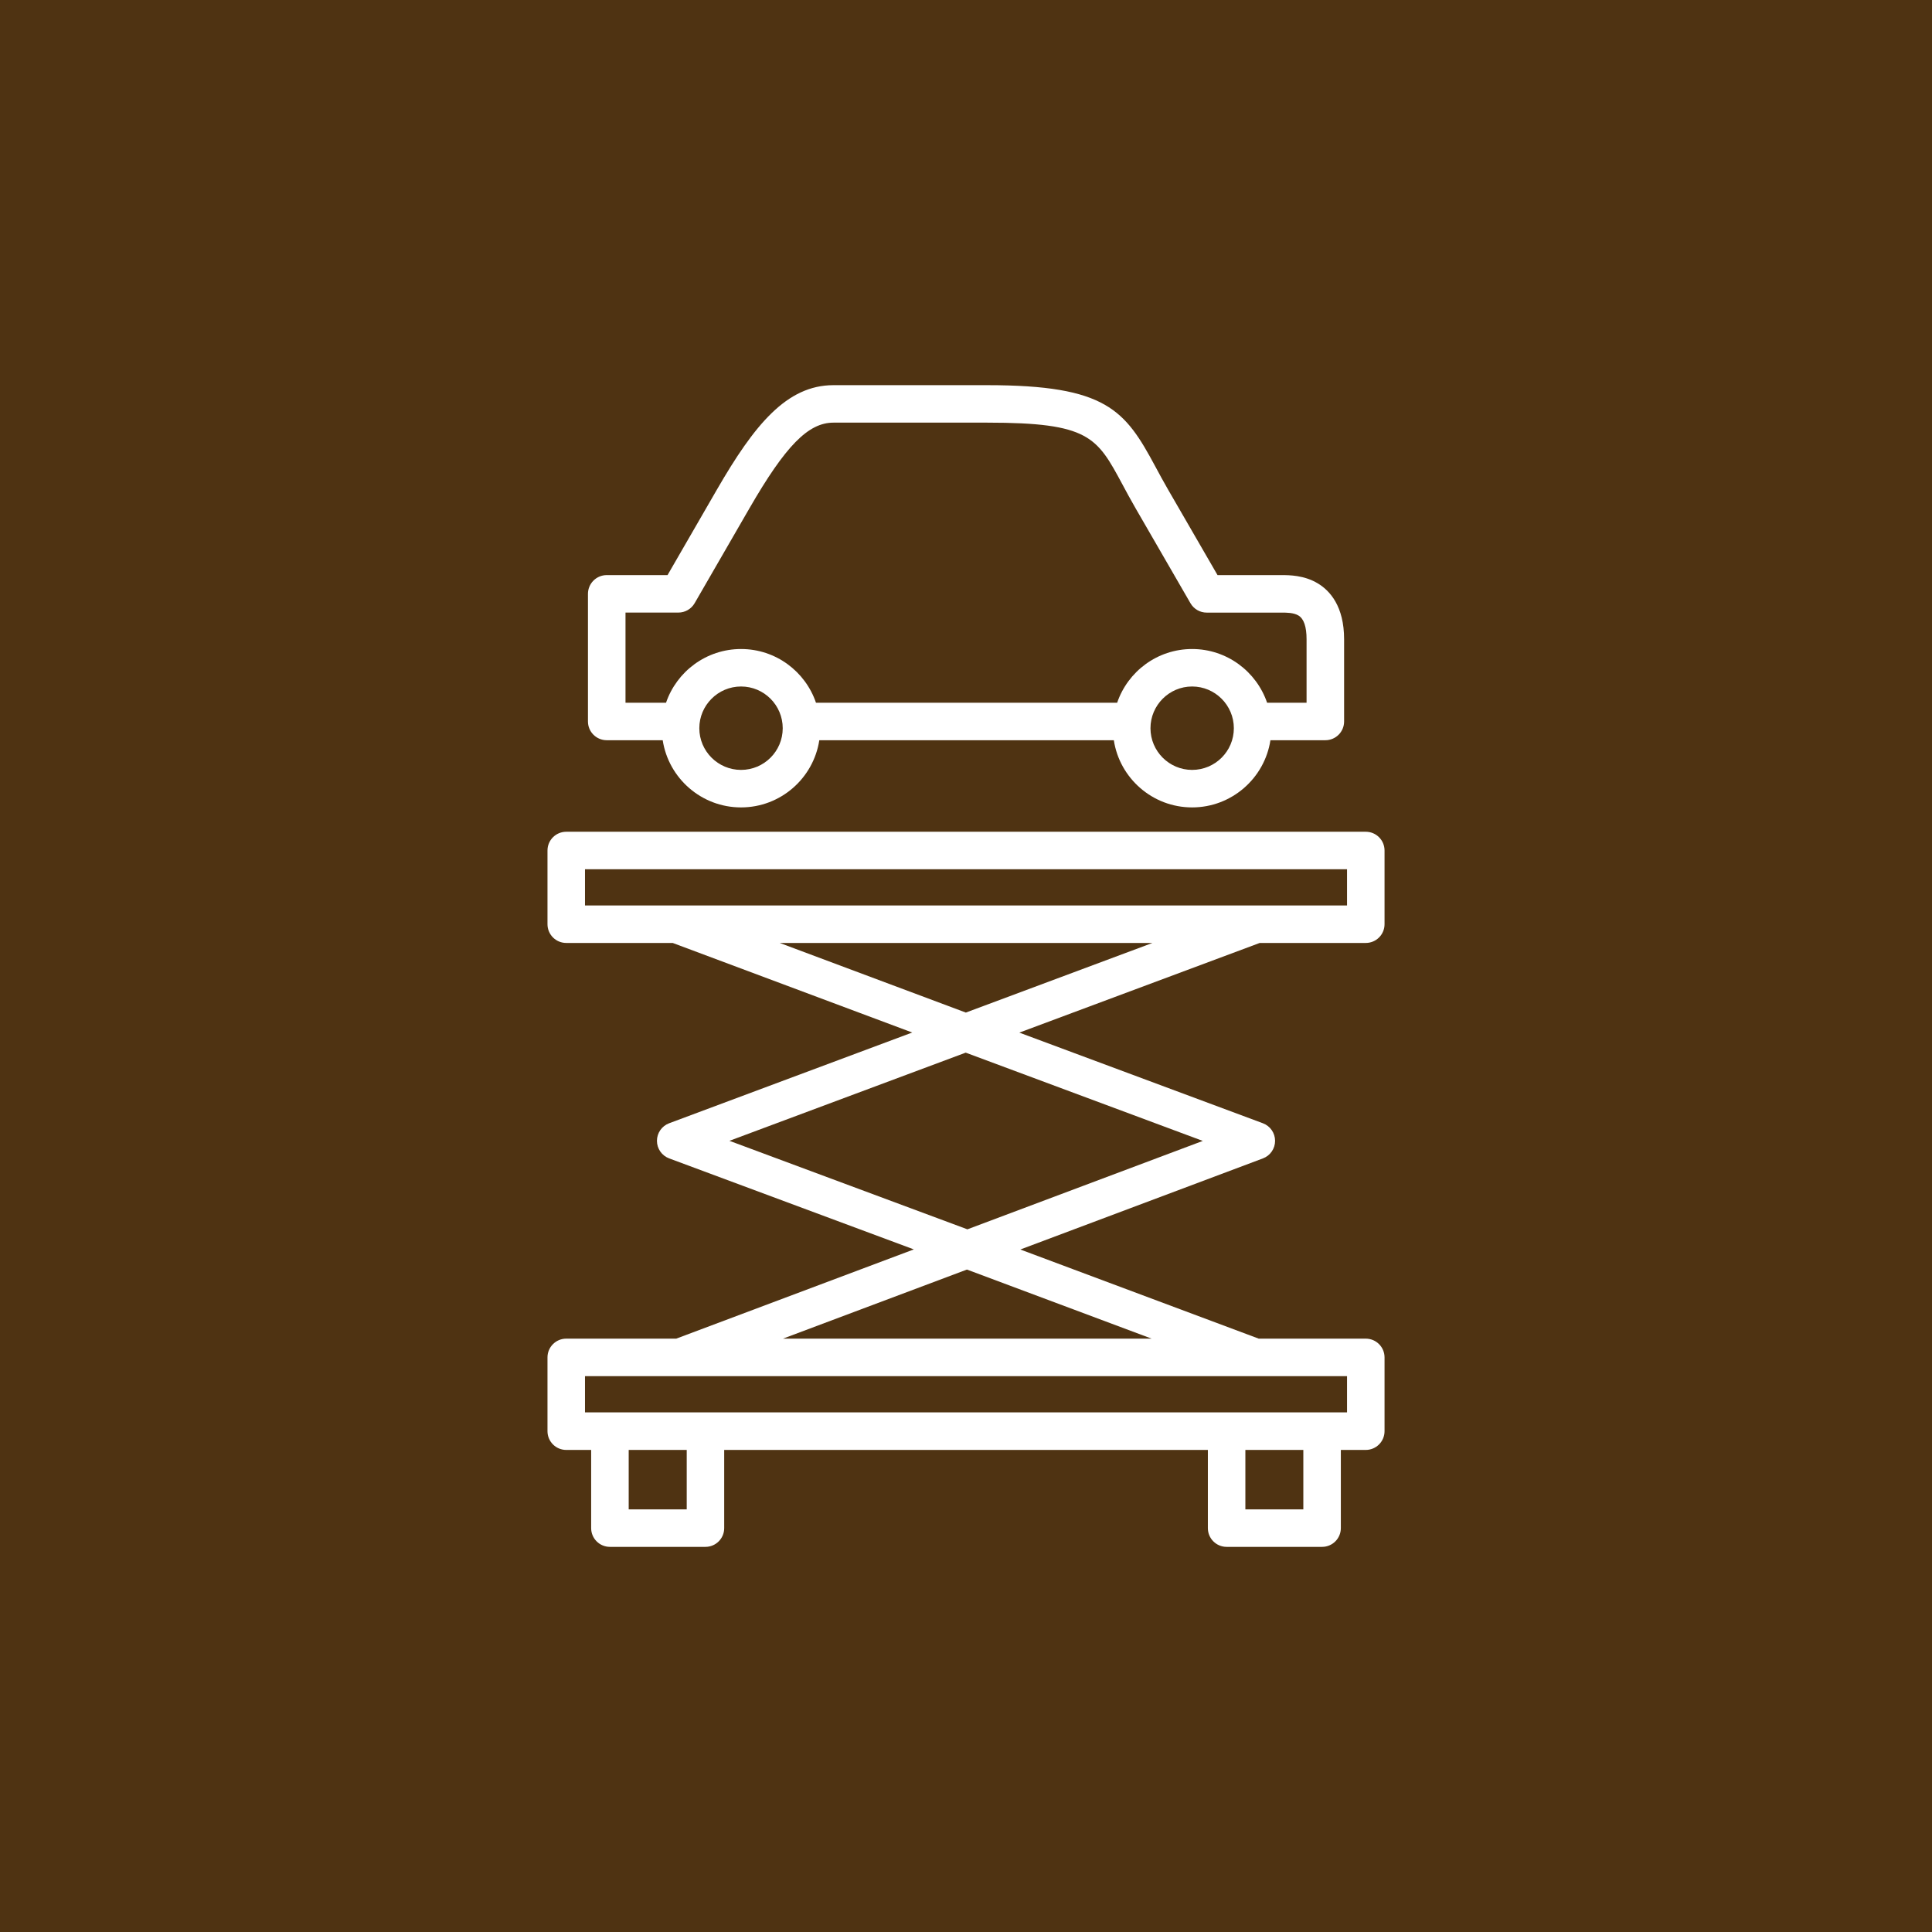 <svg width="58" height="58" viewBox="0 0 58 58" fill="none" xmlns="http://www.w3.org/2000/svg">
<rect width="58" height="58" fill="#4F3312"/>
<path d="M41.002 28.308C41.313 28.308 41.565 28.056 41.565 27.745V25.533C41.565 25.222 41.313 24.97 41.002 24.97H16.999C16.688 24.97 16.436 25.221 16.436 25.533V27.745C16.436 28.055 16.687 28.308 16.999 28.308H20.195L27.386 30.997L20.088 33.721C19.868 33.803 19.722 34.013 19.722 34.249C19.722 34.483 19.868 34.694 20.089 34.776L27.434 37.508L20.301 40.187H16.999C16.688 40.187 16.436 40.439 16.436 40.75V42.965C16.436 43.275 16.687 43.528 16.999 43.528H17.747V45.875C17.747 46.186 17.999 46.438 18.31 46.438H21.178C21.489 46.438 21.741 46.186 21.741 45.875V43.528H36.261V45.875C36.261 46.186 36.513 46.438 36.824 46.438H39.69C40.001 46.438 40.253 46.186 40.253 45.875V43.528H41.001C41.312 43.528 41.565 43.276 41.565 42.965V40.75C41.565 40.44 41.313 40.187 41.001 40.187H37.788L30.631 37.511L37.914 34.776C38.134 34.694 38.279 34.483 38.279 34.248C38.278 34.013 38.133 33.803 37.913 33.721L30.601 31L37.815 28.309H41.001L41.002 28.308ZM17.562 26.096H40.439V27.182H17.562V26.096ZM20.616 45.312H18.874V43.528H20.616V45.312ZM39.127 45.312H37.387V43.528H39.127V45.312ZM40.439 42.401H17.562V41.313H40.439V42.401ZM34.573 40.187H23.505L29.028 38.113L34.573 40.187ZM36.109 34.251L29.042 36.905L21.898 34.248L28.991 31.601L36.109 34.251V34.251ZM28.995 30.398L23.41 28.309H34.595L28.995 30.398ZM18.215 22.222H19.895C20.069 23.362 21.057 24.239 22.246 24.239C23.435 24.239 24.422 23.362 24.596 22.222H33.438C33.611 23.362 34.599 24.239 35.788 24.239C36.976 24.239 37.965 23.362 38.139 22.222H39.788C40.099 22.222 40.351 21.97 40.351 21.659V19.191C40.351 18.201 39.925 17.734 39.567 17.517C39.152 17.265 38.699 17.266 38.48 17.265H36.551L35.066 14.697C34.923 14.451 34.803 14.225 34.685 14.007C33.774 12.312 33.221 11.563 29.639 11.563H25.019C23.614 11.563 22.641 12.762 21.523 14.697L20.04 17.265H18.215C17.904 17.265 17.651 17.517 17.651 17.828V21.659C17.651 21.97 17.903 22.222 18.215 22.222V22.222ZM22.247 23.113C21.556 23.113 20.994 22.551 20.994 21.862C20.994 21.172 21.556 20.609 22.247 20.609C22.938 20.609 23.498 21.171 23.498 21.862C23.498 22.553 22.937 23.113 22.247 23.113ZM35.788 23.113C35.099 23.113 34.538 22.551 34.538 21.862C34.538 21.172 35.099 20.609 35.788 20.609C36.478 20.609 37.041 21.171 37.041 21.862C37.041 22.553 36.48 23.113 35.788 23.113ZM18.778 18.39H20.365C20.566 18.39 20.752 18.283 20.853 18.109L22.499 15.259C23.581 13.385 24.264 12.688 25.019 12.688H29.64C32.699 12.688 32.929 13.117 33.694 14.539C33.809 14.755 33.941 14.998 34.091 15.259L35.739 18.11C35.84 18.284 36.025 18.391 36.226 18.391H38.481C38.623 18.391 38.837 18.391 38.982 18.479C39.143 18.577 39.224 18.816 39.224 19.191V21.096H38.039C37.719 20.159 36.831 19.484 35.788 19.484C34.744 19.484 33.858 20.159 33.538 21.096H24.496C24.177 20.159 23.29 19.484 22.247 19.484C21.204 19.484 20.315 20.159 19.995 21.096H18.778V18.391V18.39Z" fill="white"/>
</svg>
